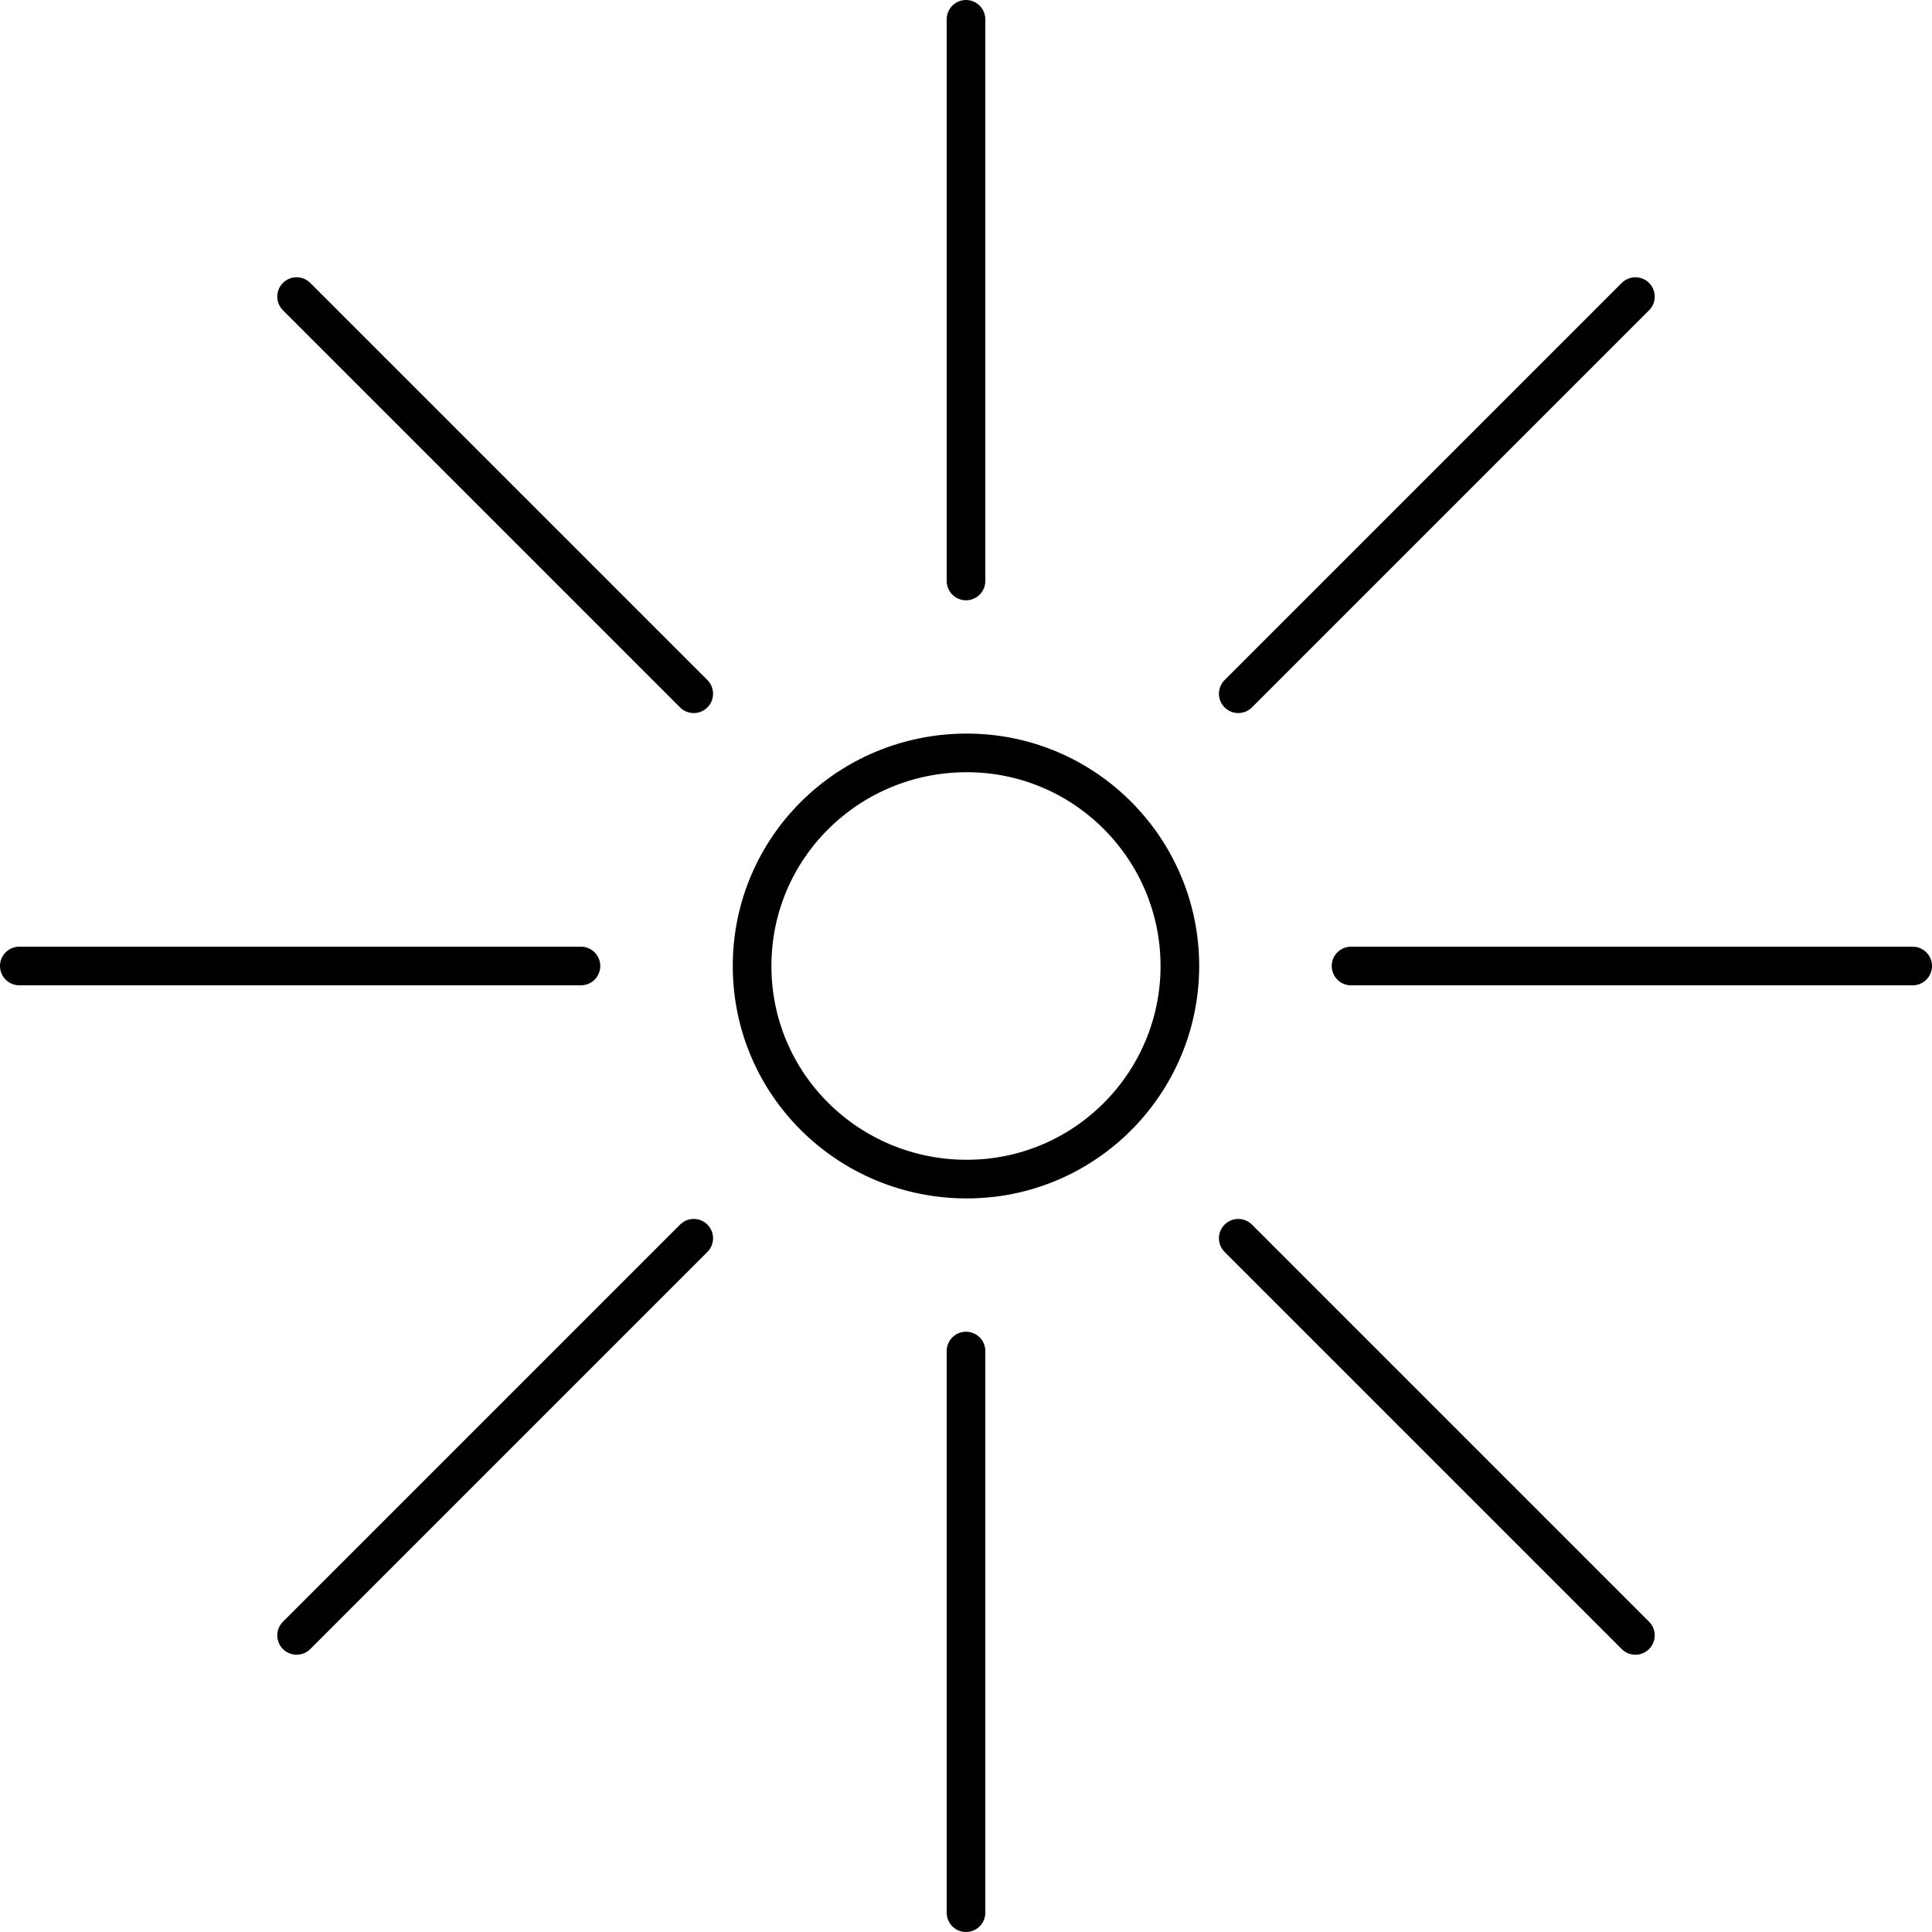 <?xml version="1.0" encoding="UTF-8"?>
<svg xmlns="http://www.w3.org/2000/svg" id="Layer_1" data-name="Layer 1" version="1.1" viewBox="0 0 50 50" width="50" height="50" style="enable-background:new 0 0 50 50;" xml:space="preserve">
  <!-- Generator: Adobe Illustrator 29.6.0, SVG Export Plug-In . SVG Version: 2.1.1 Build 207)  -->
  <defs>
    <style>
      .st0 {
        fill: none;
        stroke: #000;
        stroke-linecap: round;
        stroke-linejoin: round;
      }
    </style>
  </defs>
  <line class="st0" x1="25" y1=".5" x2="25" y2="15.035"></line>
  <line class="st0" x1="25" y1="34.965" x2="25" y2="49.5"></line>
  <path class="st0" d="M25.02,30.515c3.064,0,5.515-2.492,5.515-5.515s-2.451-5.515-5.515-5.515-5.556,2.451-5.556,5.515,2.492,5.515,5.556,5.515Z"></path>
  <line class="st0" x1=".5" y1="25" x2="15.035" y2="25"></line>
  <line class="st0" x1="34.965" y1="25" x2="49.5" y2="25"></line>
  <line class="st0" x1="42.324" y1="7.676" x2="32.046" y2="17.954"></line>
  <line class="st0" x1="17.954" y1="32.046" x2="7.676" y2="42.324"></line>
  <line class="st0" x1="7.676" y1="7.676" x2="17.954" y2="17.954"></line>
  <line class="st0" x1="32.046" y1="32.046" x2="42.324" y2="42.324"></line>
</svg>
